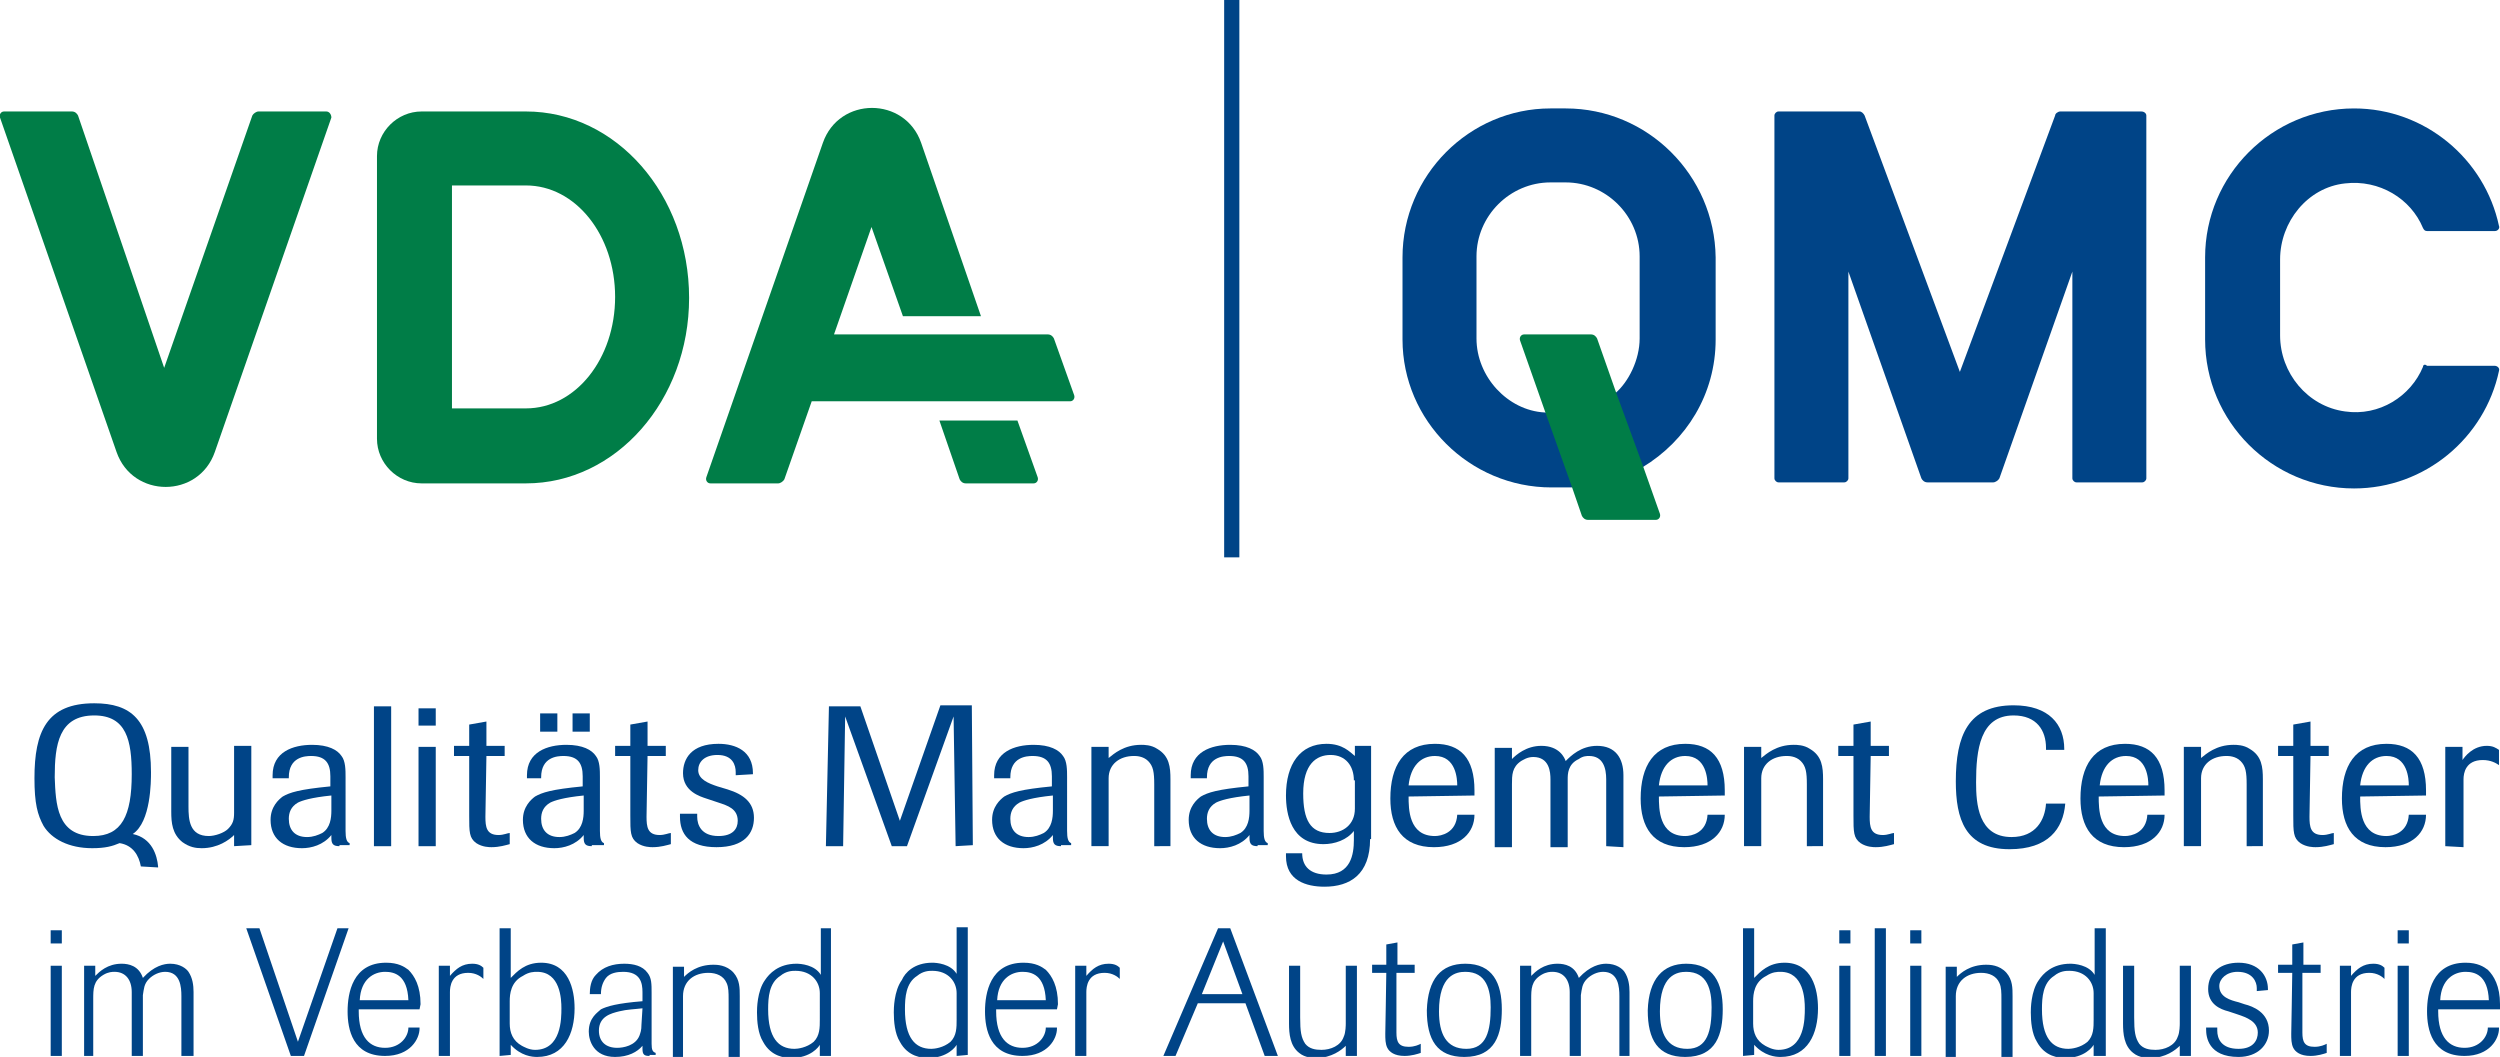<?xml version="1.0" encoding="utf-8"?>
<!-- Generator: Adobe Illustrator 23.0.1, SVG Export Plug-In . SVG Version: 6.00 Build 0)  -->
<svg version="1.1" id="Ebene_1" xmlns="http://www.w3.org/2000/svg" xmlns:xlink="http://www.w3.org/1999/xlink" x="0px" y="0px"
	 viewBox="0 0 246.7 104.3" style="enable-background:new 0 0 246.7 104.3;" xml:space="preserve">
<style type="text/css">
	.st0{display:none;}
	.st1{display:inline;fill:#DADADA;}
	.st2{fill:#004487;}
	.st3{fill:#007D47;}
</style>
<g id="Ebene_1_1_">
	<g id="HL" class="st0">
	</g>
	<g id="Schutzzone" class="st0">
		<rect x="-31.4" y="-60.2" class="st1" width="35.4" height="35.4"/>
		<rect x="242.8" y="-60.2" class="st1" width="35.4" height="35.4"/>
		<rect x="-31.4" y="136.1" class="st1" width="35.4" height="35.4"/>
		<rect x="242.8" y="136.1" class="st1" width="35.4" height="35.4"/>
	</g>
	<g id="Doppellogo">
		<g>
			<path class="st2" d="M211.3,11h-8c-0.2,0-0.5,0.2-0.5,0.4l-9.4,25.3L184,11.4c-0.1-0.2-0.3-0.4-0.5-0.4h-8
				c-0.2,0-0.4,0.2-0.4,0.4v35.8c0,0.2,0.2,0.4,0.4,0.4h6.5c0.2,0,0.4-0.2,0.4-0.4V26.8l7.2,20.4c0.1,0.2,0.3,0.4,0.6,0.4h6.5
				c0.2,0,0.5-0.2,0.6-0.4l7.2-20.4v20.4c0,0.2,0.2,0.4,0.4,0.4h6.5c0.2,0,0.4-0.2,0.4-0.4V11.4C211.8,11.2,211.6,11,211.3,11z"/>
			<path class="st2" d="M239.1,36.2c-1.2,2.9-4.3,4.9-7.7,4.4c-3.7-0.5-6.4-3.8-6.4-7.5v-7.5c0-3.7,2.7-7.1,6.4-7.5
				c3.4-0.4,6.5,1.5,7.7,4.4c0.1,0.2,0.2,0.3,0.4,0.3h6.7c0.3,0,0.5-0.3,0.4-0.5c-1.4-6.6-7.3-11.6-14.3-11.6l0,0
				c-8.1,0-14.7,6.6-14.7,14.7v8.1c0,8.1,6.6,14.7,14.7,14.7l0,0c7,0,12.9-5,14.3-11.6c0.1-0.3-0.2-0.5-0.4-0.5h-6.7
				C239.3,35.9,239.1,36,239.1,36.2z"/>
		</g>
		<g>
			<path class="st3" d="M94.7,47.3c0.1,0.2,0.3,0.4,0.6,0.4h6.7c0.3,0,0.5-0.3,0.4-0.6l-2-5.6h-7.7L94.7,47.3z"/>
			<path class="st3" d="M106,39l-2-5.6c-0.1-0.2-0.3-0.4-0.6-0.4H82.3L86,22.4l3.1,8.8h7.7l-5.9-17.1c-1.6-4.6-8.1-4.6-9.7,0
				l-11.5,33c-0.1,0.3,0.1,0.6,0.4,0.6h6.7c0.2,0,0.5-0.2,0.6-0.4l2.7-7.7h25.5C105.9,39.6,106.1,39.3,106,39z"/>
			<path class="st3" d="M32.2,11h-6.7c-0.2,0-0.5,0.2-0.6,0.4l-8.7,24.9L7.7,11.4C7.6,11.2,7.4,11,7.1,11H0.4
				c-0.3,0-0.5,0.3-0.4,0.6l11.5,33c1.6,4.6,8.1,4.6,9.7,0l11.5-33C32.7,11.3,32.5,11,32.2,11z"/>
			<path class="st3" d="M51.9,11H41.6c-2.4,0-4.4,2-4.4,4.4v27.9c0,2.4,2,4.4,4.4,4.4h10.3c8.9,0,16.1-8.2,16.1-18.3
				C68,19.2,60.8,11,51.9,11z M51.9,40.3h-7.3v-22h7.3c4.9,0,8.8,4.9,8.8,11S56.8,40.3,51.9,40.3z"/>
		</g>
		<rect id="XMLID_4_" x="120.8" y="0" class="st2" width="1.5" height="55"/>
		<g>
			<path class="st2" d="M13.9,85.5c-0.2-1.1-0.8-2.1-2.1-2.3c-0.7,0.3-1.4,0.5-2.7,0.5c-2.3,0-4-0.9-4.8-2.2
				c-0.6-1.1-0.9-2.2-0.9-4.7c0-4.6,1.2-7.4,5.9-7.4c3.6,0,5.6,1.6,5.6,6.8c0,0.9,0,4.9-1.8,6.1c1.9,0.4,2.4,2.1,2.5,3.2v0.1
				L13.9,85.5L13.9,85.5z M9.2,82.5c2.8,0,3.8-2,3.8-6.1c0-3.3-0.5-5.8-3.7-5.8c-3.5,0-3.9,2.9-3.9,6.1C5.5,79.3,5.6,82.5,9.2,82.5z
				"/>
			<path class="st2" d="M23.1,83.5v-1.1c-0.5,0.5-1.6,1.3-3.2,1.3c-0.6,0-1.2-0.1-1.9-0.6c-1-0.8-1.1-1.9-1.1-3v-6.4h1.7v5.9
				c0,1.3,0.1,2.9,2,2.9c0.6,0,1.5-0.3,1.9-0.7c0.5-0.5,0.6-0.9,0.6-1.6v-6.6h1.7v9.8L23.1,83.5L23.1,83.5z"/>
			<path class="st2" d="M33.5,83.5c-0.6,0-0.8-0.2-0.8-0.8v-0.3c-0.8,1-2,1.3-2.9,1.3c-1.9,0-3.1-1-3.1-2.8c0-1.3,0.8-2,1.2-2.3
				c0.7-0.4,1.6-0.7,4.7-1v-1c0-1.3-0.5-2-1.9-2c-0.6,0-2.2,0.1-2.2,2.1v0.1h-1.6v-0.3c0-2.3,2-3,3.9-3c1.6,0,2.5,0.5,2.9,1.1
				c0.4,0.5,0.4,1.4,0.4,2.1V82c0,0.7,0.1,1.1,0.4,1.2v0.2h-1C33.5,83.4,33.5,83.5,33.5,83.5z M32.7,78.5c-2,0.2-2.9,0.5-3.3,0.7
				c-0.7,0.4-0.9,1-0.9,1.6c0,1.1,0.6,1.8,1.8,1.8c0.6,0,1.1-0.2,1.5-0.4c0.8-0.5,0.9-1.5,0.9-2.2V78.5z"/>
			<path class="st2" d="M36.9,83.5V69.7h1.7v13.8H36.9z"/>
			<path class="st2" d="M41.3,71.6v-1.7H43v1.7H41.3z M41.3,83.5v-9.8H43v9.8H41.3z"/>
			<path class="st2" d="M47.9,80.6c0,1,0.1,1.8,1.3,1.8c0.5,0,0.9-0.2,1.1-0.2v1.1c-0.4,0.1-1,0.3-1.8,0.3c-0.2,0-0.9,0-1.5-0.4
				c-0.7-0.5-0.7-1.1-0.7-2.7c0,0,0-5.1,0-5.9h-1.5v-1h1.5v-2.1l1.7-0.3v2.4h1.8v1H48L47.9,80.6z"/>
			<path class="st2" d="M58.4,83.5c-0.6,0-0.8-0.2-0.8-0.8v-0.3c-0.8,1-2,1.3-2.9,1.3c-1.9,0-3.1-1-3.1-2.8c0-1.3,0.8-2,1.2-2.3
				c0.7-0.4,1.6-0.7,4.7-1v-1c0-1.3-0.5-2-1.9-2c-0.6,0-2.2,0.1-2.2,2.1v0.1H52v-0.3c0-2.3,2-3,3.9-3c1.6,0,2.5,0.5,2.9,1.1
				c0.4,0.5,0.4,1.4,0.4,2.1V82c0,0.7,0.1,1.1,0.4,1.2v0.2h-1.2C58.4,83.4,58.4,83.5,58.4,83.5z M53.3,72.2v-1.8H55v1.8H53.3z
				 M57.6,78.5c-2,0.2-2.9,0.5-3.3,0.7c-0.7,0.4-0.9,1-0.9,1.6c0,1.1,0.6,1.8,1.8,1.8c0.6,0,1.1-0.2,1.5-0.4
				c0.8-0.5,0.9-1.5,0.9-2.2V78.5z M56.5,72.2v-1.8h1.7v1.8H56.5z"/>
			<path class="st2" d="M63.8,80.6c0,1,0.1,1.8,1.3,1.8c0.5,0,0.9-0.2,1.1-0.2v1.1c-0.4,0.1-1,0.3-1.8,0.3c-0.2,0-0.9,0-1.5-0.4
				c-0.7-0.5-0.7-1.1-0.7-2.7c0,0,0-5.1,0-5.9h-1.5v-1h1.5v-2.1l1.7-0.3v2.4h1.8v1h-1.8L63.8,80.6z"/>
			<path class="st2" d="M72.6,76.5v-0.3c0-0.7-0.3-1.7-1.8-1.7c-1.3,0-1.9,0.7-1.9,1.5c0,0.9,1,1.3,1.9,1.6l1,0.3
				c1.6,0.5,2.6,1.3,2.6,2.8s-0.9,2.9-3.7,2.9c-2.7,0-3.6-1.3-3.6-3v-0.3h1.7v0.3c0,0.8,0.4,1.9,2.1,1.9c1.4,0,1.9-0.7,1.9-1.5
				c0-1.2-1-1.5-1.9-1.8l-1.2-0.4c-0.6-0.2-2.3-0.7-2.3-2.5c0-1.4,0.8-2.9,3.5-2.9c1.7,0,3.4,0.7,3.4,2.9v0.1L72.6,76.5L72.6,76.5z"
				/>
			<path class="st2" d="M94.3,83.5c0-0.4-0.2-12.8-0.2-12.8l-4.6,12.8H88l-4.6-12.8c0,0-0.2,12.5-0.2,12.8h-1.7
				c0-0.3,0.3-13.8,0.3-13.8h3.1L88.8,81l4-11.4h3.1c0,0.2,0.1,13.8,0.1,13.8L94.3,83.5L94.3,83.5z"/>
			<path class="st2" d="M104.7,83.5c-0.6,0-0.8-0.2-0.8-0.8v-0.3c-0.8,1-2,1.3-2.9,1.3c-1.9,0-3.1-1-3.1-2.8c0-1.3,0.8-2,1.2-2.3
				c0.7-0.4,1.6-0.7,4.7-1v-1c0-1.3-0.5-2-1.9-2c-0.6,0-2.2,0.1-2.2,2.1v0.1h-1.6v-0.3c0-2.3,2-3,3.9-3c1.6,0,2.5,0.5,2.9,1.1
				c0.4,0.5,0.4,1.4,0.4,2.1V82c0,0.7,0.1,1.1,0.4,1.2v0.2h-1V83.5z M103.9,78.5c-2,0.2-2.9,0.5-3.3,0.7c-0.7,0.4-0.9,1-0.9,1.6
				c0,1.1,0.6,1.8,1.8,1.8c0.6,0,1.1-0.2,1.5-0.4c0.8-0.5,0.9-1.5,0.9-2.2V78.5z"/>
			<path class="st2" d="M113.9,83.5v-6.1c0-1.2-0.1-1.8-0.6-2.3s-1.2-0.5-1.4-0.5c-1.4,0-2.5,0.8-2.5,2.2v6.7h-1.7v-9.8h1.7v1.1
				c0.5-0.4,1.5-1.3,3.2-1.3c0.3,0,1,0,1.6,0.4c1.2,0.7,1.3,1.8,1.3,3v6.6L113.9,83.5L113.9,83.5z"/>
			<path class="st2" d="M124.1,83.5c-0.6,0-0.8-0.2-0.8-0.8v-0.3c-0.8,1-2,1.3-2.9,1.3c-1.9,0-3.1-1-3.1-2.8c0-1.3,0.8-2,1.2-2.3
				c0.7-0.4,1.6-0.7,4.7-1v-1c0-1.3-0.5-2-1.9-2c-0.6,0-2.2,0.1-2.2,2.1v0.1h-1.6v-0.3c0-2.3,2-3,3.9-3c1.6,0,2.5,0.5,2.9,1.1
				c0.4,0.5,0.4,1.4,0.4,2.1V82c0,0.7,0.1,1.1,0.4,1.2v0.2h-1V83.5z M123.3,78.5c-2,0.2-2.9,0.5-3.3,0.7c-0.7,0.4-0.9,1-0.9,1.6
				c0,1.1,0.6,1.8,1.8,1.8c0.6,0,1.1-0.2,1.5-0.4c0.8-0.5,0.9-1.5,0.9-2.2V78.5z"/>
			<path class="st2" d="M135.2,82.8c0,3.5-2,4.7-4.5,4.7c-1.8,0-3.8-0.6-3.8-3v-0.3h1.6c0,1.3,0.8,2.1,2.4,2.1c2.4,0,2.7-2,2.7-3.4
				V82c-0.7,0.9-1.9,1.3-3,1.3c-3.2,0-3.7-3-3.7-4.8c0-3.1,1.4-5.1,4-5.1c1.6,0,2.3,0.8,2.8,1.2v-1h1.6v9.2
				C135.3,82.8,135.2,82.8,135.2,82.8z M133.6,77c0-1.4-0.8-2.5-2.3-2.5c-1.4,0-2.7,0.9-2.7,3.8c0,2.6,0.7,3.9,2.6,3.9
				c1.3,0,2.5-0.8,2.5-2.4V77H133.6z"/>
			<path class="st2" d="M139,78.6c0,1.2,0,3.9,2.6,3.9c0.6,0,2.1-0.3,2.2-2.1h1.7c0,1.7-1.3,3.2-4,3.2c-3.1,0-4.3-2-4.3-4.8
				c0-3.2,1.3-5.4,4.4-5.4c2.5,0,3.9,1.4,3.9,4.6v0.5L139,78.6L139,78.6z M143.8,77.5c0-0.6-0.1-2.9-2.2-2.9c-1.4,0-2.4,1-2.6,2.9
				H143.8z"/>
			<path class="st2" d="M158.5,83.5v-6.6c0-1.1-0.3-2.3-1.7-2.3c-0.2,0-0.6,0-1,0.3c-1.1,0.5-1.1,1.5-1.1,2v6.7H153v-6.7
				c0-0.7-0.1-2.2-1.7-2.2c-0.6,0-1,0.3-1.2,0.4c-0.9,0.6-0.9,1.4-0.9,2.3v6.2h-1.7v-9.8h1.7v1.1c0.4-0.4,1.4-1.3,2.9-1.3
				c1.8,0,2.3,1.2,2.4,1.5c0.5-0.5,1.5-1.5,3.1-1.5c1.8,0,2.6,1.2,2.6,2.9v7.1L158.5,83.5L158.5,83.5z"/>
			<path class="st2" d="M163.7,78.6c0,1.2,0,3.9,2.6,3.9c0.6,0,2.1-0.3,2.2-2.1h1.7c0,1.7-1.3,3.2-4,3.2c-3.1,0-4.3-2-4.3-4.8
				c0-3.2,1.3-5.4,4.4-5.4c2.5,0,3.9,1.4,3.9,4.6v0.5L163.7,78.6L163.7,78.6z M168.5,77.5c0-0.6-0.1-2.9-2.2-2.9
				c-1.4,0-2.4,1-2.6,2.9H168.5z"/>
			<path class="st2" d="M178.3,83.5v-6.1c0-1.2-0.1-1.8-0.6-2.3s-1.2-0.5-1.4-0.5c-1.4,0-2.5,0.8-2.5,2.2v6.7h-1.7v-9.8h1.7v1.1
				c0.5-0.4,1.5-1.3,3.2-1.3c0.3,0,1,0,1.6,0.4c1.2,0.7,1.3,1.8,1.3,3v6.6L178.3,83.5L178.3,83.5z"/>
			<path class="st2" d="M184.5,80.6c0,1,0.1,1.8,1.3,1.8c0.5,0,0.9-0.2,1.1-0.2v1.1c-0.4,0.1-1,0.3-1.8,0.3c-0.2,0-0.9,0-1.5-0.4
				c-0.7-0.5-0.7-1.1-0.7-2.7c0,0,0-5.1,0-5.9h-1.5v-1h1.5v-2.1l1.7-0.3v2.4h1.8v1h-1.8L184.5,80.6z"/>
			<path class="st2" d="M201.9,74v-0.2c0-1.7-0.9-3.2-3.2-3.2c-3.3,0-3.7,3.4-3.7,6.6c0,2.1,0.2,5.4,3.5,5.4c2.4,0,3.3-1.7,3.4-3.3
				h1.9c-0.2,2.5-1.7,4.5-5.5,4.5c-4.4,0-5.3-3-5.3-6.7c0-4.5,1.2-7.5,5.7-7.5c3.5,0,5,1.9,5,4.3V74H201.9z"/>
			<path class="st2" d="M207.1,78.6c0,1.2,0,3.9,2.6,3.9c0.6,0,2.1-0.3,2.2-2.1h1.7c0,1.7-1.3,3.2-4,3.2c-3.1,0-4.3-2-4.3-4.8
				c0-3.2,1.3-5.4,4.4-5.4c2.5,0,3.9,1.4,3.9,4.6v0.5L207.1,78.6L207.1,78.6z M212,77.5c0-0.6-0.1-2.9-2.2-2.9c-1.4,0-2.4,1-2.6,2.9
				H212z"/>
			<path class="st2" d="M221.7,83.5v-6.1c0-1.2-0.1-1.8-0.6-2.3s-1.2-0.5-1.4-0.5c-1.4,0-2.5,0.8-2.5,2.2v6.7h-1.7v-9.8h1.7v1.1
				c0.5-0.4,1.5-1.3,3.2-1.3c0.3,0,1,0,1.6,0.4c1.2,0.7,1.3,1.8,1.3,3v6.6L221.7,83.5L221.7,83.5z"/>
			<path class="st2" d="M227.9,80.6c0,1,0.1,1.8,1.3,1.8c0.5,0,0.9-0.2,1.1-0.2v1.1c-0.4,0.1-1,0.3-1.8,0.3c-0.2,0-0.9,0-1.5-0.4
				c-0.7-0.5-0.7-1.1-0.7-2.7c0,0,0-5.1,0-5.9h-1.5v-1h1.5v-2.1l1.7-0.3v2.4h1.8v1H228L227.9,80.6z"/>
			<path class="st2" d="M232.9,78.6c0,1.2,0,3.9,2.6,3.9c0.6,0,2.1-0.3,2.2-2.1h1.7c0,1.7-1.3,3.2-4,3.2c-3.1,0-4.3-2-4.3-4.8
				c0-3.2,1.3-5.4,4.4-5.4c2.5,0,3.9,1.4,3.9,4.6v0.5L232.9,78.6L232.9,78.6z M237.7,77.5c0-0.6-0.1-2.9-2.2-2.9
				c-1.4,0-2.4,1-2.6,2.9H237.7z"/>
			<path class="st2" d="M241.3,83.5v-9.8h1.7V75c0.2-0.3,1-1.4,2.4-1.4c0.6,0,0.9,0.2,1.2,0.4v1.5c-0.3-0.2-0.8-0.5-1.6-0.5
				c-1.7,0-1.9,1.3-1.9,1.9v6.7L241.3,83.5L241.3,83.5z"/>
			<path class="st2" d="M5,93.1v-1.3h1.1v1.3H5z M5,104.2v-8.9h1.1v8.9H5z"/>
			<path class="st2" d="M17.9,104.2v-5.9c0-0.9-0.1-2.4-1.6-2.4c-0.6,0-1.2,0.3-1.6,0.7c-0.5,0.5-0.5,1-0.6,1.6v6H13v-6.3
				c0-1.2-0.6-2-1.7-2c-0.2,0-0.6,0-1.1,0.3c-1,0.6-1,1.4-1,2.4v5.6H8.3v-8.9h1.1v1c0.4-0.4,1.2-1.2,2.6-1.2c0.7,0,1.7,0.2,2.1,1.4
				c1.1-1.2,2.1-1.4,2.7-1.4c1,0,1.6,0.5,1.8,0.8c0.4,0.6,0.5,1.3,0.5,2v6.3H17.9z"/>
			<path class="st2" d="M28.7,104.2l-4.4-12.6h1.3l3.8,11.2l3.9-11.2h1.1L30,104.2H28.7z"/>
			<path class="st2" d="M41.4,99.6h-6v0.2c0,2.6,1.1,3.6,2.6,3.6s2.3-1.1,2.3-2h1.1v0.1c0,1-0.9,2.7-3.4,2.7c-3.2,0-3.7-2.6-3.7-4.4
				s0.5-4.8,3.8-4.8c1.2,0,1.8,0.4,2.2,0.7c0.6,0.6,1.2,1.6,1.2,3.4L41.4,99.6L41.4,99.6z M40.3,98.7c-0.1-2.5-1.4-2.8-2.3-2.8
				c-1.1,0-2.4,0.7-2.5,2.8H40.3z"/>
			<path class="st2" d="M43.3,104.2v-8.9h1.1v1c0.6-0.7,1.2-1.2,2.2-1.2c0.6,0,0.9,0.2,1.1,0.4v1.1C47.5,96.4,47,96,46.2,96
				c-1.7,0-1.8,1.4-1.8,1.9v6.3C44.4,104.2,43.3,104.2,43.3,104.2z"/>
			<path class="st2" d="M49.3,104.2V91.6h1.1v4.9c0.6-0.6,1.4-1.5,3-1.5c2.7,0,3.3,2.6,3.3,4.5c0,2.5-1,4.8-3.7,4.8
				c-0.5,0-1.6-0.1-2.6-1.2v1L49.3,104.2L49.3,104.2z M50.3,101c0,0.9,0.3,1.7,1.2,2.2c0.2,0.1,0.7,0.4,1.3,0.4
				c2.6,0,2.6-3.1,2.6-4.1c0-0.9-0.1-3.6-2.4-3.6c-0.3,0-0.8,0-1.4,0.4c-1.2,0.6-1.3,1.8-1.3,2.5C50.3,98.8,50.3,101,50.3,101z"/>
			<path class="st2" d="M64.1,104.2c-0.5,0-0.7-0.1-0.7-0.7v-0.3c-0.5,0.6-1.4,1.1-2.7,1.1c-2.1,0-2.6-1.6-2.6-2.5
				c0-1.4,0.9-1.9,1.2-2.2c0.6-0.3,1.6-0.6,4.1-0.8v-0.9c0-0.9-0.2-2-1.9-2c-0.6,0-1.3,0.1-1.7,0.6c-0.3,0.4-0.5,0.9-0.5,1.6h-1.1
				c0-0.6,0.1-1.4,0.6-1.9c0.7-0.8,1.7-1.1,2.8-1.1c0.9,0,1.8,0.2,2.3,0.9c0.4,0.5,0.4,1.1,0.4,2v5c0,0.6,0.1,0.8,0.4,0.9v0.2h-0.6
				V104.2z M63.4,99.5c-0.8,0.1-1.5,0.1-2.3,0.3c-0.8,0.2-2,0.5-2,1.9c0,1.1,0.7,1.7,1.8,1.7c0.6,0,1.8-0.2,2.2-1.2
				c0.1-0.3,0.2-0.5,0.2-1.1L63.4,99.5L63.4,99.5z"/>
			<path class="st2" d="M71.9,104.2v-5.6c0-0.6,0-1.2-0.2-1.6c-0.3-0.7-1-1-1.8-1c-1.4,0-2.5,0.8-2.5,2.3v6h-1v-8.9h1.1v1
				c0.4-0.4,1.3-1.2,2.9-1.2c0.3,0,1.3,0,2,0.8c0.6,0.7,0.6,1.5,0.6,2.3v6h-1.1V104.2z"/>
			<path class="st2" d="M80.9,104.2v-1.1c-0.1,0.2-0.9,1.3-2.8,1.3c-0.6,0-2-0.1-2.8-1.6c-0.5-0.8-0.6-2-0.6-2.9
				c0-0.3,0-2.1,0.8-3.2c0.4-0.6,1.3-1.6,3.1-1.6c0.4,0,1.8,0.1,2.4,1.1v-4.6h1v12.6C82,104.2,80.9,104.2,80.9,104.2z M80.9,98
				c0-1.1-0.8-2.2-2.4-2.2c-0.3,0-0.9,0-1.5,0.5c-1.1,0.7-1.2,2.1-1.2,3.3c0,2.8,1,3.9,2.6,3.9c0.3,0,1.2-0.1,1.9-0.7
				c0.6-0.6,0.6-1.4,0.6-2.2V98z"/>
			<path class="st2" d="M94.4,104.2v-1.1c-0.1,0.2-0.9,1.3-2.8,1.3c-0.6,0-2-0.1-2.8-1.6c-0.5-0.8-0.6-2-0.6-2.9
				c0-0.3,0-2.1,0.8-3.2c0.3-0.7,1.2-1.7,3-1.7c0.4,0,1.8,0.1,2.4,1.1v-4.6h1.1v12.6L94.4,104.2L94.4,104.2z M94.4,98
				c0-1.1-0.8-2.2-2.4-2.2c-0.3,0-0.9,0-1.5,0.5c-1.1,0.7-1.2,2.1-1.2,3.3c0,2.8,1,3.9,2.6,3.9c0.3,0,1.2-0.1,1.9-0.7
				c0.6-0.6,0.6-1.4,0.6-2.2V98z"/>
			<path class="st2" d="M104.3,99.6h-6v0.2c0,2.6,1.1,3.6,2.6,3.6s2.3-1.1,2.3-2h1.1v0.1c0,1-0.9,2.7-3.4,2.7
				c-3.2,0-3.7-2.6-3.7-4.4S97.7,95,101,95c1.2,0,1.8,0.4,2.2,0.7c0.6,0.6,1.2,1.6,1.2,3.4L104.3,99.6L104.3,99.6z M103.2,98.7
				c-0.1-2.5-1.4-2.8-2.3-2.8c-1.1,0-2.4,0.7-2.5,2.8H103.2z"/>
			<path class="st2" d="M106.1,104.2v-8.9h1.1v1c0.6-0.7,1.2-1.2,2.2-1.2c0.6,0,0.9,0.2,1.1,0.4v1.1c-0.2-0.2-0.7-0.6-1.5-0.6
				c-1.7,0-1.8,1.4-1.8,1.9v6.3C107.2,104.2,106.1,104.2,106.1,104.2z"/>
			<path class="st2" d="M124.8,104.2l-1.9-5.2h-4.7l-2.2,5.2h-1.2l5.4-12.6h1.2l4.7,12.6H124.8z M120.7,92.9l-2.1,5.2h4L120.7,92.9z
				"/>
			<path class="st2" d="M132.8,104.2v-1c-0.4,0.4-1.4,1.2-2.9,1.2c-0.3,0-1.1,0-1.7-0.5c-0.9-0.7-1-1.9-1-2.9v-5.7h1.1v5.1
				c0,1.4,0.1,2,0.5,2.6c0.4,0.5,1,0.6,1.6,0.6c0.9,0,1.9-0.4,2.2-1.3c0.2-0.4,0.2-1.2,0.2-1.3v-5.7h1.1v8.9
				C133.9,104.2,132.8,104.2,132.8,104.2z"/>
			<path class="st2" d="M137.8,96c0,0,0,5.3,0,5.9c0,0.9,0.2,1.4,1.2,1.4c0.6,0,1-0.2,1.2-0.3v0.9c-0.3,0.1-0.9,0.3-1.6,0.3
				c-1,0-1.5-0.4-1.7-0.8s-0.2-0.9-0.2-1.4s0.1-4.9,0.1-6h-1.4v-0.8h1.4v-2l1.1-0.2c0,1.8,0,2.2,0,2.2h1.7V96H137.8z"/>
			<path class="st2" d="M144.6,95.1c2.7,0,3.6,1.9,3.6,4.5c0,2.4-0.6,4.7-3.7,4.7c-2.7,0-3.7-1.7-3.7-4.6
				C140.9,96.6,142.2,95.1,144.6,95.1z M144.7,103.5c2,0,2.4-1.8,2.4-4.1c0-1.7-0.4-3.5-2.5-3.5c-0.9,0-2.6,0.3-2.6,3.9
				C142,102,142.7,103.5,144.7,103.5z"/>
			<path class="st2" d="M159.8,104.2v-5.9c0-0.9-0.1-2.4-1.6-2.4c-0.6,0-1.2,0.3-1.6,0.7c-0.5,0.5-0.5,1-0.6,1.6v6h-1.1v-6.3
				c0-1.2-0.6-2-1.7-2c-0.2,0-0.6,0-1.1,0.3c-1,0.6-1,1.4-1,2.4v5.6H150v-8.9h1.1v1c0.4-0.4,1.2-1.2,2.6-1.2c0.7,0,1.7,0.2,2.1,1.4
				c1.1-1.2,2.1-1.4,2.7-1.4c1,0,1.6,0.5,1.8,0.8c0.4,0.6,0.5,1.3,0.5,2v6.3H159.8z"/>
			<path class="st2" d="M166.4,95.1c2.7,0,3.6,1.9,3.6,4.5c0,2.4-0.6,4.7-3.7,4.7c-2.7,0-3.7-1.7-3.7-4.6
				C162.7,96.6,164.1,95.1,166.4,95.1z M166.5,103.5c2,0,2.4-1.8,2.4-4.1c0-1.7-0.4-3.5-2.5-3.5c-0.9,0-2.6,0.3-2.6,3.9
				C163.8,102,164.5,103.5,166.5,103.5z"/>
			<path class="st2" d="M172,104.2V91.6h1.1v4.9c0.6-0.6,1.4-1.5,3-1.5c2.7,0,3.3,2.6,3.3,4.5c0,2.5-1,4.8-3.7,4.8
				c-0.5,0-1.6-0.1-2.6-1.2v1L172,104.2L172,104.2z M173,101c0,0.9,0.3,1.7,1.2,2.2c0.2,0.1,0.7,0.4,1.3,0.4c2.6,0,2.6-3.1,2.6-4.1
				c0-0.9-0.1-3.6-2.4-3.6c-0.3,0-0.8,0-1.4,0.4c-1.2,0.6-1.3,1.8-1.3,2.5L173,101L173,101z"/>
			<path class="st2" d="M181.5,93.1v-1.3h1.1v1.3H181.5z M181.5,104.2v-8.9h1.1v8.9H181.5z"/>
			<path class="st2" d="M185,104.2V91.6h1.1v12.6H185z"/>
			<path class="st2" d="M188.5,93.1v-1.3h1.1v1.3H188.5z M188.5,104.2v-8.9h1.1v8.9H188.5z"/>
			<path class="st2" d="M197.5,104.2v-5.6c0-0.6,0-1.2-0.2-1.6c-0.3-0.7-1-1-1.8-1c-1.4,0-2.5,0.8-2.5,2.3v6h-1v-8.9h1.1v1
				c0.4-0.4,1.3-1.2,2.9-1.2c0.3,0,1.3,0,2,0.8c0.6,0.7,0.6,1.5,0.6,2.3v6h-1.1V104.2z"/>
			<path class="st2" d="M206.6,104.2v-1.1c-0.1,0.2-0.9,1.3-2.8,1.3c-0.6,0-2-0.1-2.8-1.6c-0.5-0.8-0.6-2-0.6-2.9
				c0-0.3,0-2.1,0.8-3.2c0.4-0.6,1.3-1.6,3.1-1.6c0.4,0,1.8,0.1,2.4,1.1v-4.6h1.1v12.6C207.8,104.2,206.6,104.2,206.6,104.2z
				 M206.6,98c0-1.1-0.8-2.2-2.4-2.2c-0.3,0-0.9,0-1.5,0.5c-1.1,0.7-1.2,2.1-1.2,3.3c0,2.8,1,3.9,2.6,3.9c0.3,0,1.2-0.1,1.9-0.7
				c0.6-0.6,0.6-1.4,0.6-2.2L206.6,98L206.6,98z"/>
			<path class="st2" d="M215.1,104.2v-1c-0.4,0.4-1.4,1.2-2.9,1.2c-0.3,0-1.1,0-1.7-0.5c-0.9-0.7-1-1.9-1-2.9v-5.7h1.1v5.1
				c0,1.4,0.1,2,0.5,2.6c0.4,0.5,1,0.6,1.6,0.6c0.9,0,1.9-0.4,2.2-1.3c0.2-0.4,0.2-1.2,0.2-1.3v-5.7h1.1v8.9
				C216.2,104.2,215.1,104.2,215.1,104.2z"/>
			<path class="st2" d="M222.7,97.8v-0.3c0-0.6-0.4-1.6-1.9-1.6c-1.1,0-1.8,0.7-1.8,1.4c0,1.1,1.1,1.4,1.9,1.6l0.6,0.2
				c0.8,0.2,2.4,0.8,2.4,2.6c0,1.4-1.1,2.6-3,2.6c-3,0-3.2-2-3.2-2.7v-0.2h1.1v0.3c0,0.8,0.4,1.8,2.1,1.8c1.5,0,1.9-0.9,1.9-1.6
				c0-1.1-1.1-1.5-2-1.8l-0.9-0.3c-0.8-0.2-2-0.7-2-2.2c0-1.7,1.3-2.6,3-2.6c2,0,2.9,1.3,2.9,2.6v0.1L222.7,97.8L222.7,97.8z"/>
			<path class="st2" d="M227.2,96c0,0,0,5.3,0,5.9c0,0.9,0.2,1.4,1.2,1.4c0.6,0,1-0.2,1.2-0.3v0.9c-0.3,0.1-0.9,0.3-1.6,0.3
				c-1,0-1.5-0.4-1.7-0.8s-0.2-0.9-0.2-1.4s0.1-4.9,0.1-6h-1.4v-0.8h1.4v-2l1.1-0.2c0,1.8,0,2.2,0,2.2h1.7V96H227.2z"/>
			<path class="st2" d="M230.9,104.2v-8.9h1.1v1c0.6-0.7,1.2-1.2,2.2-1.2c0.6,0,0.9,0.2,1.1,0.4v1.1c-0.2-0.2-0.7-0.6-1.5-0.6
				c-1.7,0-1.8,1.4-1.8,1.9v6.3C232,104.2,230.9,104.2,230.9,104.2z"/>
			<path class="st2" d="M236.6,93.1v-1.3h1.1v1.3H236.6z M236.6,104.2v-8.9h1.1v8.9H236.6z"/>
			<path class="st2" d="M246.6,99.6h-6v0.2c0,2.6,1.1,3.6,2.6,3.6s2.3-1.1,2.3-2h1.1v0.1c0,1-0.9,2.7-3.4,2.7
				c-3.2,0-3.7-2.6-3.7-4.4s0.5-4.8,3.8-4.8c1.2,0,1.8,0.4,2.2,0.7c0.6,0.6,1.2,1.6,1.2,3.4v0.5L246.6,99.6L246.6,99.6z M245.6,98.7
				c-0.1-2.5-1.4-2.8-2.3-2.8c-1.1,0-2.4,0.7-2.5,2.8H245.6z"/>
		</g>
	</g>
	<g id="Ebene_4">
	</g>
	<path class="st2" d="M154.5,10.7H153c-8,0-14.6,6.6-14.6,14.7v8.1c0,8,6.6,14.6,14.7,14.6h1.5c0.2,0,0.3,0,0.5,0l7-2
		c4.3-2.6,7.2-7.2,7.2-12.6v-8.1C169.2,17.3,162.6,10.7,154.5,10.7z M152.4,40.7c-3.6-0.2-6.7-3.5-6.7-7.3v-8.1c0-4,3.3-7.3,7.3-7.3
		h1.5c4,0,7.3,3.3,7.3,7.3v8.1c0,2.1-1.1,4.3-2.4,5.4C158.2,39.9,156.1,41,152.4,40.7z"/>
	<path class="st3" d="M159.5,38.8l-1.9-5.4c-0.1-0.2-0.3-0.4-0.6-0.4h-6.6c-0.3,0-0.5,0.3-0.4,0.6l2.5,7.1l2.6,7.3l1,2.9
		c0.1,0.2,0.3,0.4,0.6,0.4h6.7c0.3,0,0.5-0.3,0.4-0.6l-1.7-4.8L159.5,38.8z"/>
</g>
<g id="Ebene_2_1_">
</g>
</svg>
